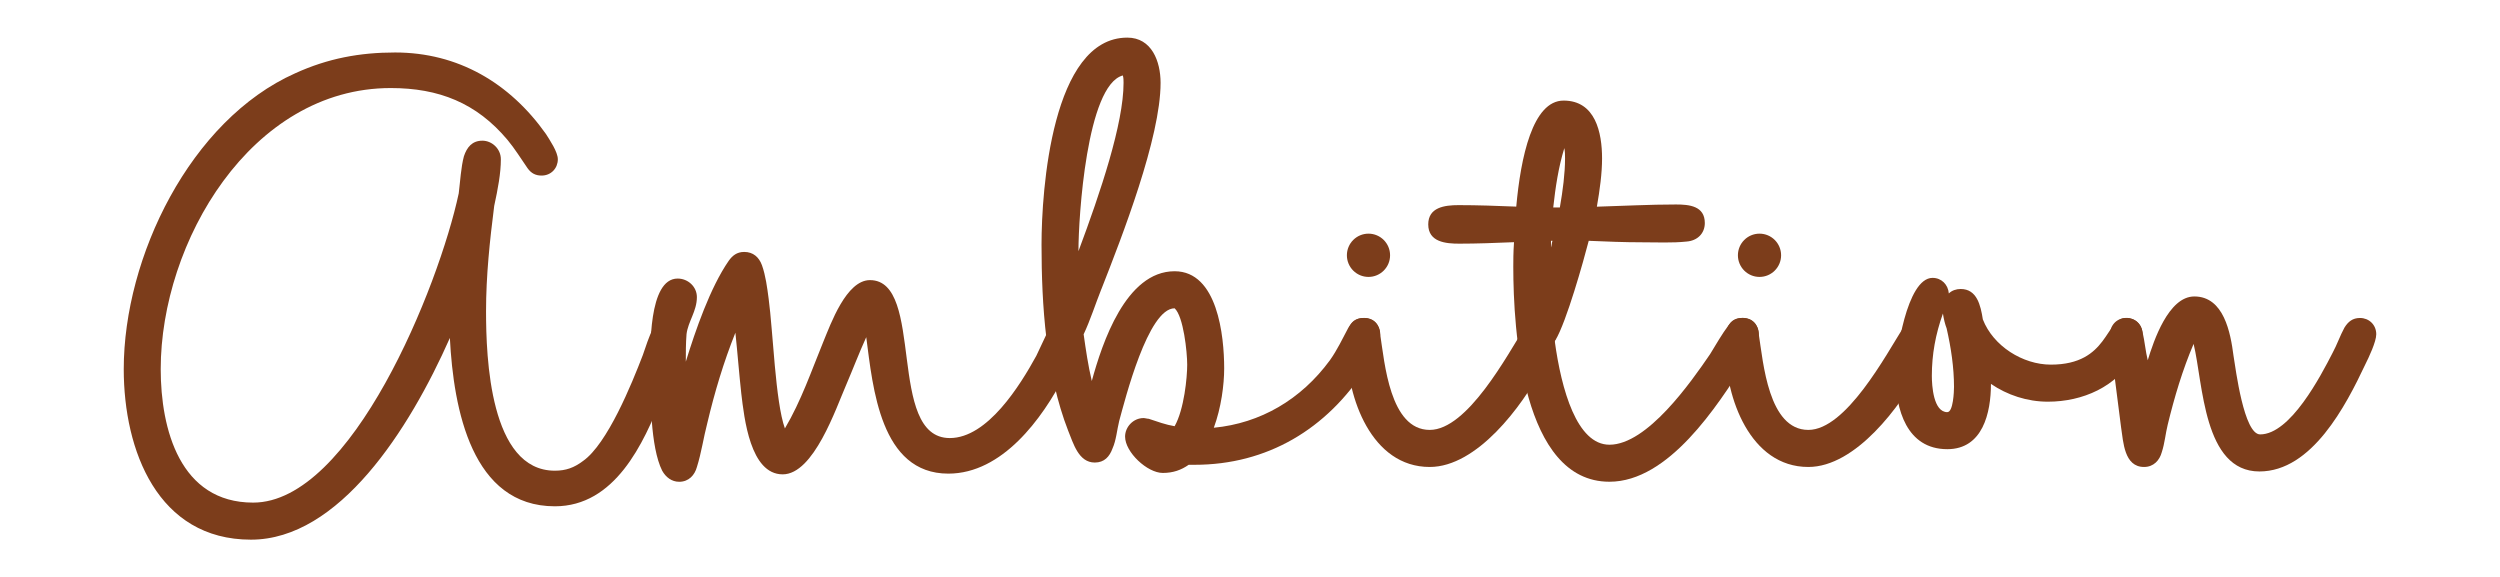 <svg xmlns="http://www.w3.org/2000/svg" id="Layer_1" data-name="Layer 1" viewBox="0 0 656.42 151.58" width="656.42" height="151.58">
  <defs>
    <style>
      .cls-1 {
        fill: #7c3d1b;
      }
    </style>
  </defs>
  <g>
    <path class="cls-1" d="M77.54,19.23c8.54-3.89,16.89-5.45,26.21-5.45,16.5,0,30.1,7.98,39.61,21.42.97,1.56,3.11,4.67,3.11,6.62,0,2.34-1.75,4.28-4.27,4.28-1.55,0-2.72-.58-3.69-1.95-1.75-2.53-3.3-5.06-5.24-7.4-8.16-9.74-18.06-13.63-30.68-13.63-36.7,0-60.39,40.5-60.39,73.8,0,15.77,5.05,35.05,24.27,35.05,25.82,0,48.74-56.66,53.98-81.2.39-3.12.58-6.81,1.36-9.74.78-2.34,2.14-4.09,4.85-4.09,2.52,0,4.85,2.14,4.85,4.87,0,3.7-.78,7.79-1.75,12.27-1.16,9.15-2.14,18.3-2.14,27.65,0,12.07.97,41.86,18.06,41.86,2.91,0,5.05-.78,7.38-2.53,6.41-4.48,12.82-20.25,15.73-27.84.78-2.14,1.55-4.87,2.72-7.01.78-1.75,2.14-2.73,4.08-2.73,2.33,0,4.27,1.75,4.27,4.28,0,1.95-4.85,13.63-6.02,16.36-4.85,12.46-12.43,28.82-28.15,28.82-21.75,0-26.6-25.31-27.57-44.2-10.68,24.14-29.13,52.96-52.23,52.96-24.47,0-33.4-23.37-33.4-44.78,0-29.4,17.48-65.42,45.05-77.69Z"></path>
    <path class="cls-1" d="M180.26,87.77c-.19,2.34-.19,4.87-.19,7.2,2.52-8.18,6.41-19.47,11.26-26.48.97-1.36,2.14-2.34,4.08-2.34,2.33,0,3.88,1.36,4.66,3.5.97,2.73,1.36,5.84,1.75,8.76,1.16,8.57,1.75,27.07,4.27,34.08,4.27-7.2,6.99-15.19,10.1-22.78,1.94-4.67,6.02-16.16,12.23-16.16,14.56,0,4.27,41.47,20.97,41.47,9.9,0,18.45-13.82,22.72-21.61,1.16-2.34,2.33-5.06,3.49-7.4.97-1.56,2.14-2.53,4.08-2.53,2.33,0,4.27,1.75,4.27,4.28,0,2.14-3.3,8.57-4.47,10.9-5.82,11.29-16.31,25.7-30.48,25.7-17.86,0-19.81-22.59-21.55-35.83-1.94,4.28-3.49,8.37-5.24,12.46-2.72,6.23-8.54,23.56-16.7,23.56-8.54,0-10.1-14.8-10.87-21.22-.58-5.26-.97-10.51-1.55-15.97-3.11,7.79-5.44,15.58-7.38,23.76-.97,3.7-1.55,7.79-2.72,11.49-.58,2.14-2.14,3.89-4.66,3.89-1.94,0-3.5-1.17-4.47-2.92-3.11-6.23-3.11-19.47-3.11-26.68,0-5.06-.58-23.76,7.18-23.76,2.72,0,5.05,2.14,5.05,4.87,0,3.7-2.33,6.43-2.72,9.74Z"></path>
    <path class="cls-1" d="M289.19,75.89c-1.55,3.89-2.91,8.18-4.66,11.88.58,4.09,1.17,8.18,2.14,12.27,2.72-9.93,8.93-28.82,21.75-28.82,11.26,0,13.01,16.94,13.01,25.51,0,4.28-.78,10.32-2.72,15.58,12.23-1.17,22.91-7.4,30.48-17.72,1.94-2.73,3.3-5.65,4.86-8.57.97-1.56,2.14-2.53,4.08-2.53,2.33,0,4.27,1.75,4.27,4.28,0,1.95-2.52,7.01-3.69,8.76-10.29,16.16-26.02,25.51-45.05,25.51h-1.55c-1.94,1.36-4.08,2.14-6.8,2.14-4.08,0-9.9-5.45-9.9-9.54,0-2.53,2.14-4.87,4.85-4.87.39,0,.97.19,1.36.19,2.33.78,4.47,1.56,6.8,1.95,2.52-4.48,3.3-12.85,3.3-16.16s-.97-12.66-3.3-14.8c-6.99,0-13.01,23.95-14.56,29.6-.58,2.34-.78,5.06-1.75,7.2-.78,2.14-2.14,3.7-4.66,3.7-4.27,0-5.63-5.06-6.99-8.37-5.83-14.99-6.99-32.91-6.99-48.87,0-14.21,2.72-54.33,22.52-54.33,6.41,0,8.74,6.23,8.74,11.88,0,14.41-10.1,40.31-15.53,54.13ZM295.01,21.76c0-.58,0-1.36-.19-1.95-9.51,2.53-11.65,37.39-11.65,45.95v.19c5.82-15.58,11.84-33.49,11.84-44.2Z"></path>
    <path class="cls-1" d="M358.12,83.48c2.72,0,4.08,1.75,4.27,4.28,1.16,7.4,2.52,25.12,13.01,25.12,9.9,0,20.39-19.67,25.05-27.07.97-1.36,1.94-2.34,3.88-2.34,2.33,0,4.27,1.75,4.27,4.28,0,2.14-2.52,6.81-3.69,8.96-5.24,9.93-17.09,25.9-29.51,25.9-15.34,0-21.75-18.3-21.75-31.15,0-3.31-.19-7.98,4.47-7.98Z"></path>
    <path class="cls-1" d="M419.28,54.27c6.99-.2,13.79-.58,20.78-.58,3.5,0,7.57.39,7.57,4.87,0,2.73-1.94,4.67-4.85,4.87-3.69.39-7.77.19-11.65.19-4.66,0-9.32-.19-13.98-.39-1.36,5.26-5.82,21.22-8.74,26.09l-.19.19c1.75,12.85,5.82,27.26,14.37,27.26,9.9,0,21.36-16.36,26.41-23.76,1.55-2.53,3.11-5.26,4.85-7.59.97-1.17,1.94-1.95,3.69-1.95,2.33,0,4.27,1.75,4.27,4.28,0,2.14-2.14,5.26-3.5,7.2-7.38,11.68-20.19,31.54-35.73,31.54-22.91,0-25.24-39.92-25.24-56.47,0-1.56,0-3.7.19-6.43-4.85.2-9.71.39-14.37.39-3.5,0-8.15-.39-8.15-5.06,0-4.48,4.27-5.06,7.96-5.06,5.05,0,10.1.19,15.15.39,1.16-12.85,4.27-27.84,12.43-27.84,8.35,0,10.1,8.37,10.1,15.19,0,3.89-.58,8.18-1.36,12.66ZM407.63,63.23h-.39v1.75c.19-.58.19-1.17.39-1.75ZM409.57,54.47c.78-4.48,1.36-8.96,1.36-12.85,0-.78,0-1.75-.19-2.73-1.55,5.06-2.33,10.32-2.91,15.58h1.75Z"></path>
    <path class="cls-1" d="M457.53,83.48c2.72,0,4.08,1.75,4.27,4.28,1.17,7.4,2.52,25.12,13.01,25.12,9.9,0,20.39-19.67,25.05-27.07.97-1.36,1.94-2.34,3.88-2.34,2.33,0,4.27,1.75,4.27,4.28,0,2.14-2.52,6.81-3.69,8.96-5.24,9.93-17.09,25.9-29.51,25.9-15.34,0-21.75-18.3-21.75-31.15,0-3.31-.19-7.98,4.47-7.98Z"></path>
    <path class="cls-1" d="M497.72,98.47c0-5.26,2.91-25.51,9.71-25.51,2.33,0,4.08,1.75,4.27,4.09.78-.78,1.94-1.17,3.11-1.17,4.27,0,5.24,4.28,5.82,7.98,2.72,7.01,10.49,11.88,17.86,11.88,15.34,0,14.17-12.27,19.81-12.27,2.33,0,4.27,1.75,4.27,4.28,0,1.95-1.17,3.89-2.14,5.65-4.66,8.18-13.59,12.07-22.72,12.07-5.44,0-10.68-1.75-14.95-4.67,0,7.59-2.14,17.14-11.46,17.14-10.68,0-13.59-10.51-13.59-19.47ZM511.31,108.21c1.55,0,1.75-5.45,1.75-6.62,0-5.06-.78-10.32-1.94-15.38-.39-.97-.78-2.53-.97-3.89-1.94,5.45-2.91,10.71-2.91,16.36,0,2.53.39,9.54,4.08,9.54Z"></path>
    <path class="cls-1" d="M556.94,112.3c-.97-7.98-2.14-15.97-2.91-23.95v-.58c0-2.34,1.75-4.28,4.27-4.28,2.14,0,3.88,1.36,4.27,3.7.58,2.53.78,5.06,1.36,7.4,1.55-5.06,5.44-16.75,12.23-16.75,7.77,0,9.51,9.54,10.29,15.58.58,3.51,2.72,20.64,6.99,20.64,7.96,0,15.92-15.38,19.03-21.42,1.16-2.14,1.94-4.48,3.11-6.62.97-1.56,2.14-2.53,4.08-2.53,2.33,0,4.27,1.75,4.27,4.28,0,1.95-1.94,6.04-2.91,7.98-5.05,10.71-13.98,28.04-27.77,28.04-14.76,0-14.76-23.17-17.28-33.49-2.91,6.81-5.05,14.02-6.8,21.22-.58,2.34-.78,4.87-1.55,7.2-.58,2.14-2.14,3.89-4.66,3.89-5.24,0-5.44-6.62-6.02-10.32Z"></path>
  </g>
  <ellipse class="cls-1" cx="359.32" cy="67.03" rx="5.67" ry="5.68"></ellipse>
  <ellipse class="cls-1" cx="461.99" cy="67.03" rx="5.67" ry="5.68"></ellipse>
</svg>